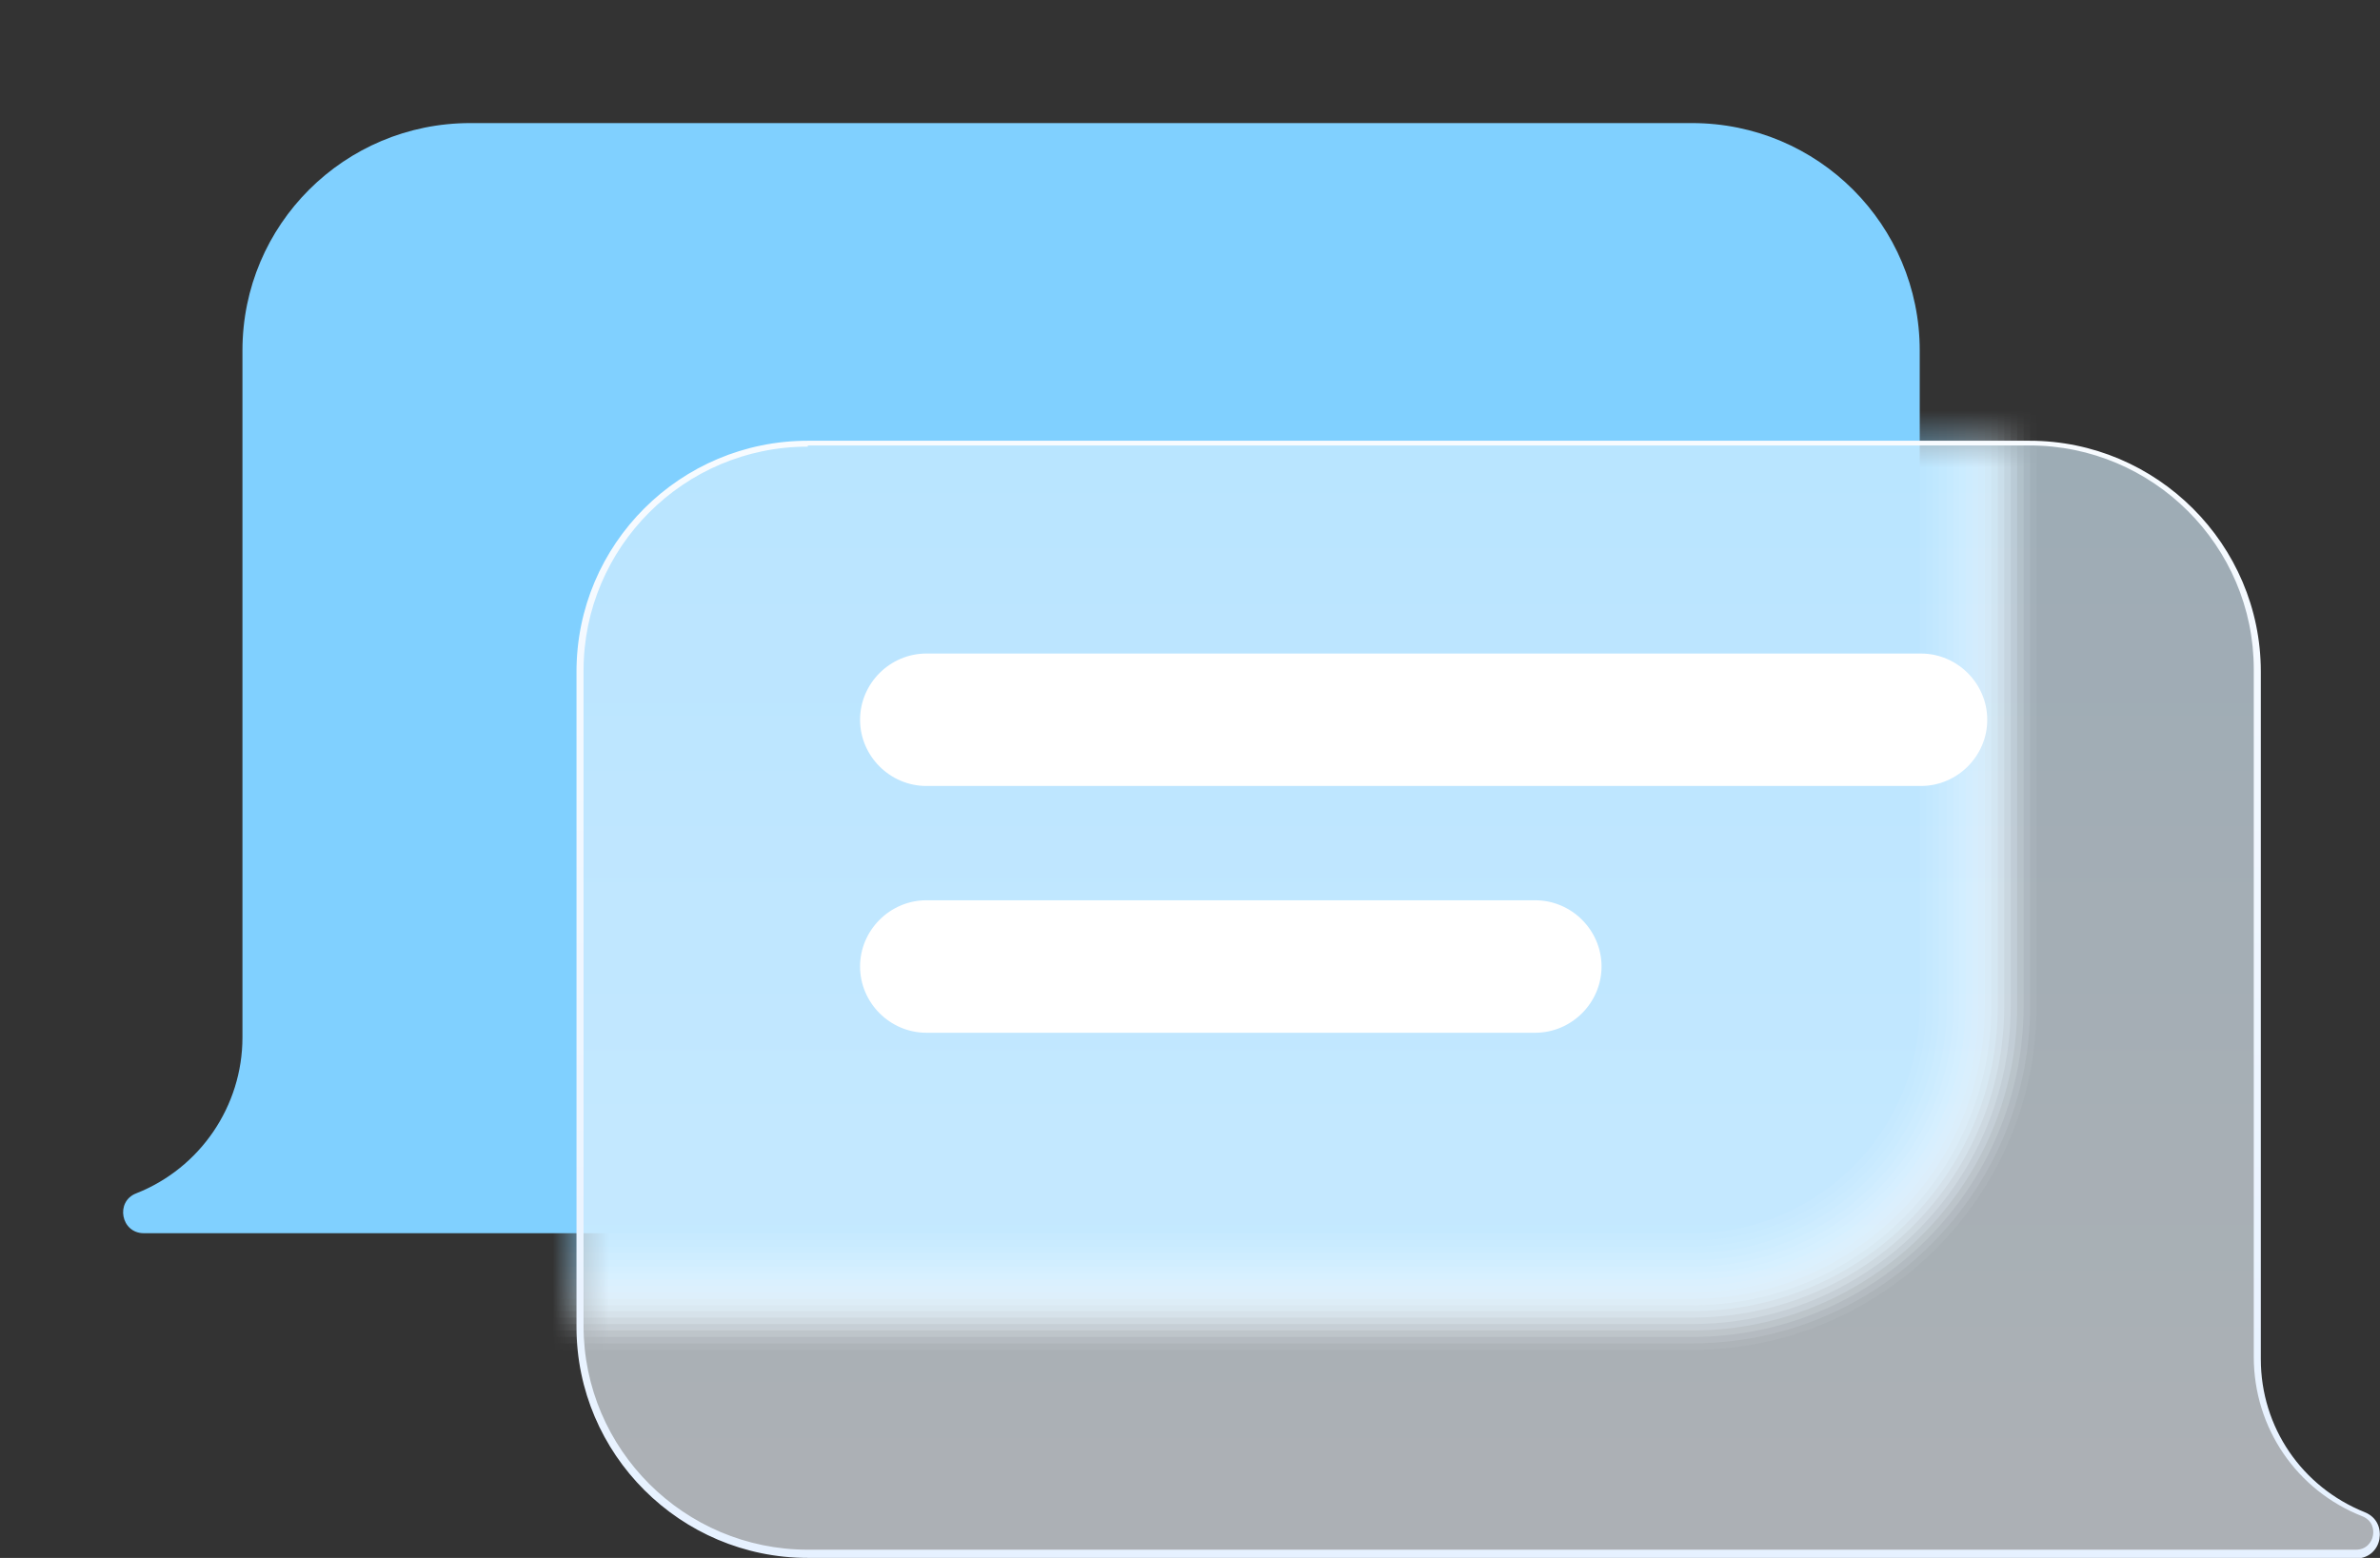 <svg width="84" height="55" viewBox="0 0 84 55" fill="none" xmlns="http://www.w3.org/2000/svg">
<rect x="0" y="0" width="84" height="55" fill="#333333" stroke="none"/>
<g clip-path="url(#clip0_156_1844)">
<path d="M67.755 35.508C67.755 39.957 64.15 43.537 59.716 43.537H5.076C4.268 43.537 4.061 42.419 4.807 42.13C7.066 41.24 8.557 39.046 8.557 36.625V12.374C8.557 7.925 12.163 4.345 16.597 4.345H59.716C64.171 4.345 67.755 7.946 67.755 12.374V35.529V35.508Z" fill="#80D0FF"/>
<mask id="mask0_156_1844" style="mask-type:luminance" maskUnits="userSpaceOnUse" x="20" y="15" width="64" height="40">
<path d="M20.451 46.827C20.451 51.275 24.056 54.855 28.49 54.855H83.13C83.938 54.855 84.145 53.738 83.399 53.448C81.141 52.558 79.649 50.365 79.649 47.944V23.672C79.649 19.223 76.043 15.643 71.609 15.643H28.511C24.056 15.643 20.472 19.244 20.472 23.672V46.806L20.451 46.827Z" fill="white"/>
</mask>
<g mask="url(#mask0_156_1844)">
<path opacity="0.05" d="M5.076 47.654C2.735 47.654 0.767 45.957 0.352 43.681C-0.062 41.426 1.16 39.17 3.295 38.322C3.999 38.053 4.455 37.37 4.455 36.625V12.374C4.434 5.67 9.904 0.228 16.597 0.228H59.716C66.429 0.228 71.879 5.67 71.879 12.374V35.508C71.879 42.212 66.429 47.654 59.716 47.654H5.076Z" fill="#F8FDFF"/>
<path opacity="0.11" d="M5.076 47.427C2.818 47.427 0.953 45.751 0.601 43.599C0.228 41.467 1.368 39.336 3.377 38.529C4.165 38.219 4.683 37.474 4.683 36.625V12.374C4.662 5.794 10.029 0.455 16.597 0.455H59.716C66.305 0.455 71.651 5.794 71.651 12.374V35.508C71.651 42.088 66.305 47.427 59.716 47.427H5.076Z" fill="#F2FAFF"/>
<path opacity="0.16" d="M5.076 47.199C2.901 47.199 1.16 45.564 0.85 43.516C0.518 41.488 1.575 39.502 3.46 38.757C4.331 38.405 4.911 37.577 4.911 36.646V12.374C4.89 5.918 10.153 0.683 16.597 0.683H59.716C66.16 0.683 71.423 5.918 71.423 12.374V35.508C71.423 41.943 66.181 47.199 59.716 47.199H5.076Z" fill="#EBF8FF"/>
<path opacity="0.21" d="M5.076 46.971C2.984 46.971 1.368 45.357 1.098 43.433C0.829 41.529 1.782 39.667 3.564 38.963C4.517 38.591 5.159 37.66 5.159 36.625V12.374C5.118 6.042 10.277 0.91 16.597 0.91H59.716C66.035 0.91 71.195 6.042 71.195 12.374V35.508C71.195 41.819 66.056 46.971 59.716 46.971H5.076Z" fill="#E4F5FF"/>
<path opacity="0.26" d="M5.076 46.744C3.067 46.744 1.575 45.171 1.347 43.35C1.119 41.571 1.968 39.833 3.647 39.191C4.704 38.777 5.387 37.764 5.387 36.646V12.374C5.346 6.187 10.402 1.138 16.597 1.138H59.716C65.911 1.138 70.967 6.166 70.967 12.374V35.508C70.967 41.695 65.932 46.744 59.716 46.744H5.076Z" fill="#DEF3FF"/>
<path opacity="0.32" d="M5.076 46.516C3.17 46.516 1.782 44.964 1.595 43.267C1.409 41.612 2.176 40.019 3.73 39.398C4.869 38.943 5.594 37.867 5.594 36.646V12.374C5.574 6.311 10.526 1.366 16.597 1.366H59.716C65.787 1.366 70.739 6.29 70.739 12.374V35.508C70.739 41.571 65.808 46.516 59.716 46.516H5.076Z" fill="#D7F0FF"/>
<path opacity="0.37" d="M5.076 46.288C3.253 46.288 1.989 44.778 1.823 43.164C1.678 41.633 2.362 40.164 3.792 39.584C5.014 39.108 5.802 37.929 5.802 36.625V12.374C5.802 6.435 10.65 1.593 16.597 1.593H59.716C65.663 1.593 70.511 6.415 70.511 12.374V35.508C70.511 41.447 65.683 46.288 59.716 46.288H5.076Z" fill="#D0EEFF"/>
<path opacity="0.42" d="M5.076 46.061C3.336 46.061 2.196 44.592 2.072 43.081C1.968 41.674 2.569 40.329 3.875 39.812C5.18 39.294 6.03 38.032 6.03 36.625V12.374C6.03 6.559 10.774 1.821 16.597 1.821H59.716C65.538 1.821 70.283 6.539 70.283 12.374V35.529C70.283 41.343 65.559 46.081 59.716 46.081H5.076V46.061Z" fill="#CAEBFF"/>
<path opacity="0.47" d="M5.076 45.833C3.419 45.833 2.404 44.406 2.321 42.999C2.259 41.716 2.777 40.495 3.958 40.019C5.346 39.46 6.258 38.115 6.258 36.625V12.374C6.258 6.684 10.899 2.049 16.597 2.049H59.716C65.414 2.049 70.055 6.684 70.055 12.374V35.529C70.055 41.219 65.414 45.854 59.716 45.854H5.076V45.833Z" fill="#C3E9FF"/>
<path opacity="0.53" d="M5.076 45.606C3.502 45.606 2.611 44.219 2.569 42.916C2.549 41.757 2.984 40.66 4.04 40.246C5.532 39.667 6.485 38.239 6.485 36.646V12.374C6.485 6.808 11.023 2.276 16.597 2.276H59.716C65.29 2.276 69.827 6.808 69.827 12.374V35.529C69.827 41.095 65.29 45.626 59.716 45.626H5.076V45.606Z" fill="#BCE6FF"/>
<path opacity="0.58" d="M5.076 45.378C3.585 45.378 2.59 44.012 2.818 42.833C2.631 41.84 3.17 40.826 4.123 40.453C5.698 39.833 6.713 38.322 6.713 36.646V12.374C6.713 6.932 11.148 2.504 16.597 2.504H59.716C65.165 2.504 69.599 6.932 69.599 12.374V35.529C69.599 40.971 65.165 45.399 59.716 45.399H5.076V45.378Z" fill="#B5E4FF"/>
<path opacity="0.63" d="M5.076 45.151C3.667 45.151 2.777 43.806 3.067 42.75C2.901 41.881 3.377 40.991 4.206 40.66C5.864 39.998 6.941 38.405 6.941 36.625V12.374C6.941 7.056 11.272 2.731 16.597 2.731H59.716C65.041 2.731 69.371 7.056 69.371 12.374V35.529C69.371 40.847 65.041 45.171 59.716 45.171H5.076V45.151Z" fill="#AFE1FF"/>
<path opacity="0.68" d="M5.076 44.923C3.75 44.923 2.963 43.619 3.315 42.667C3.17 41.922 3.585 41.157 4.289 40.888C6.03 40.205 7.169 38.529 7.169 36.646V12.374C7.169 7.18 11.396 2.959 16.597 2.959H59.716C64.917 2.959 69.144 7.18 69.144 12.374V35.529C69.144 40.722 64.917 44.944 59.716 44.944H5.076V44.923Z" fill="#A8DFFF"/>
<path opacity="0.74" d="M5.076 44.695C3.854 44.695 3.129 43.433 3.564 42.585C3.44 41.964 3.792 41.322 4.393 41.095C6.216 40.37 7.418 38.612 7.418 36.646V12.374C7.418 7.304 11.541 3.187 16.618 3.187H59.737C64.813 3.187 68.936 7.304 68.936 12.374V35.529C68.936 40.598 64.813 44.716 59.737 44.716H5.076V44.695Z" fill="#A1DCFF"/>
<path opacity="0.79" d="M5.076 44.468C3.937 44.468 3.315 43.226 3.813 42.502C3.709 42.005 3.999 41.509 4.476 41.302C6.382 40.536 7.646 38.695 7.646 36.646V12.374C7.646 7.429 11.665 3.414 16.618 3.414H59.737C64.689 3.414 68.708 7.429 68.708 12.374V35.529C68.708 40.474 64.689 44.488 59.737 44.488H5.076V44.468Z" fill="#9BDAFF"/>
<path opacity="0.84" d="M5.076 44.24C4.02 44.24 3.502 43.04 4.061 42.398C3.999 42.026 4.206 41.654 4.558 41.509C6.568 40.722 7.874 38.777 7.874 36.625V12.374C7.874 7.553 11.79 3.663 16.597 3.663H59.716C64.544 3.663 68.439 7.573 68.439 12.374V35.529C68.439 40.35 64.523 44.24 59.716 44.24H5.076Z" fill="#94D7FF"/>
<path opacity="0.89" d="M5.076 44.012C4.103 44.012 3.688 42.833 4.31 42.316C4.268 42.067 4.393 41.819 4.641 41.716C6.734 40.888 8.102 38.881 8.102 36.625V12.374C8.102 7.677 11.914 3.89 16.597 3.89H59.716C64.419 3.89 68.211 7.698 68.211 12.374V35.529C68.211 40.226 64.399 44.012 59.716 44.012H5.076Z" fill="#8DD5FF"/>
<path opacity="0.95" d="M5.076 43.785C4.186 43.785 3.875 42.647 4.558 42.233C4.538 42.109 4.6 41.984 4.724 41.943C6.9 41.074 8.33 38.984 8.33 36.646V12.374C8.33 7.801 12.039 4.118 16.597 4.118H59.716C64.295 4.118 67.983 7.822 67.983 12.374V35.529C67.983 40.102 64.274 43.785 59.716 43.785H5.076Z" fill="#87D2FF"/>
<path d="M67.755 35.508C67.755 39.957 64.15 43.537 59.716 43.537H5.076C4.268 43.537 4.061 42.419 4.807 42.13C7.066 41.24 8.557 39.046 8.557 36.625V12.374C8.557 7.925 12.163 4.345 16.597 4.345H59.716C64.171 4.345 67.755 7.946 67.755 12.374V35.529V35.508Z" fill="#80D0FF"/>
</g>
<g opacity="0.8">
<path opacity="0.8" d="M20.451 46.827C20.451 51.275 24.056 54.855 28.49 54.855H83.13C83.938 54.855 84.145 53.738 83.399 53.448C81.141 52.558 79.649 50.365 79.649 47.944V23.672C79.649 19.223 76.043 15.643 71.609 15.643H28.511C24.056 15.643 20.472 19.244 20.472 23.672V46.806L20.451 46.827Z" fill="url(#paint0_linear_156_1844)"/>
</g>
<path d="M67.817 27.748H32.697C31.412 27.748 30.355 26.693 30.355 25.41C30.355 24.127 31.412 23.072 32.697 23.072H67.797C69.081 23.072 70.138 24.127 70.138 25.41C70.138 26.693 69.081 27.748 67.797 27.748H67.817Z" fill="white"/>
<path d="M54.184 36.46H32.697C31.412 36.46 30.355 35.404 30.355 34.121C30.355 32.839 31.412 31.783 32.697 31.783H54.184C55.468 31.783 56.525 32.839 56.525 34.121C56.525 35.404 55.468 36.46 54.184 36.46Z" fill="white"/>
<path d="M83.15 55H28.511C24.015 55 20.347 51.337 20.347 46.847V23.713C20.347 19.202 24.015 15.56 28.511 15.56H71.63C76.126 15.56 79.794 19.223 79.794 23.713V47.985C79.794 50.386 81.244 52.496 83.461 53.386C83.917 53.572 84.041 53.986 83.979 54.338C83.917 54.69 83.627 55.021 83.15 55.021V55ZM28.511 15.768C24.139 15.768 20.596 19.326 20.596 23.672V46.806C20.596 51.172 24.16 54.71 28.511 54.71H83.15C83.523 54.71 83.71 54.441 83.751 54.214C83.793 53.986 83.731 53.676 83.378 53.531C81.058 52.62 79.545 50.406 79.545 47.903V23.631C79.545 19.265 75.981 15.726 71.63 15.726H28.511V15.768Z" fill="url(#paint1_linear_156_1844)"/>
</g>
<defs>
<linearGradient id="paint0_linear_156_1844" x1="52.174" y1="54.876" x2="52.174" y2="15.643" gradientUnits="userSpaceOnUse">
<stop stop-color="#F2F8FF"/>
<stop offset="1" stop-color="#D9F0FF"/>
</linearGradient>
<linearGradient id="paint1_linear_156_1844" x1="52.174" y1="55" x2="52.174" y2="15.519" gradientUnits="userSpaceOnUse">
<stop stop-color="#E6F1FF"/>
<stop offset="1" stop-color="#F7FBFF"/>
</linearGradient>
<clipPath id="clip0_156_1844">
<rect width="84" height="55" fill="white"/>
</clipPath>
</defs>
</svg>
